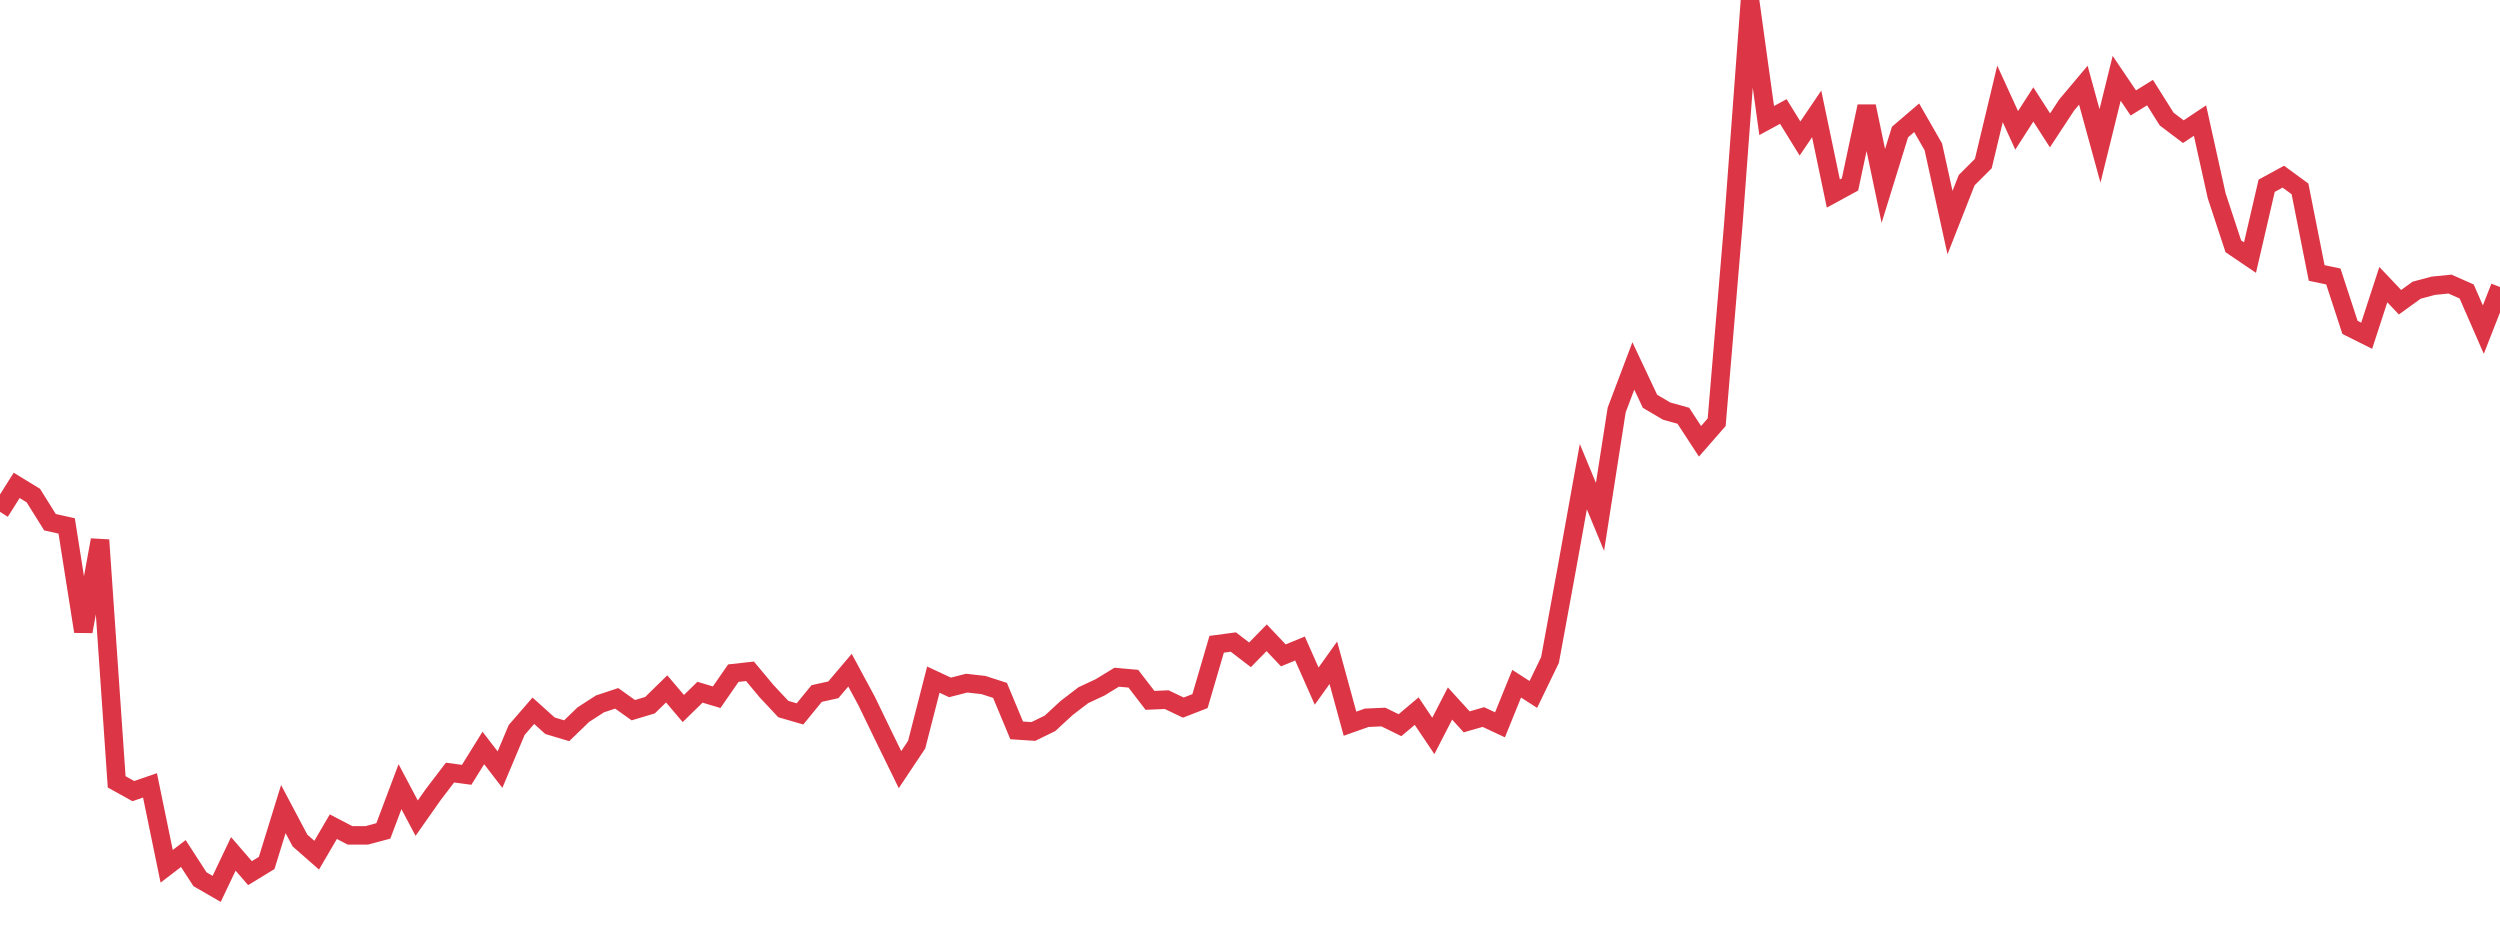 <?xml version="1.0" standalone="no"?>
<!DOCTYPE svg PUBLIC "-//W3C//DTD SVG 1.1//EN" "http://www.w3.org/Graphics/SVG/1.1/DTD/svg11.dtd">
<svg width="135" height="50" viewBox="0 0 135 50" preserveAspectRatio="none" class="sparkline" xmlns="http://www.w3.org/2000/svg"
xmlns:xlink="http://www.w3.org/1999/xlink"><path  class="sparkline--line" d="M 0 27.64 L 0 27.64 L 0.9 26.21 L 1.8 26.76 L 2.7 28.2 L 3.6 28.4 L 4.5 34.1 L 5.4 29.16 L 6.3 42.22 L 7.2 42.72 L 8.1 42.41 L 9 46.78 L 9.9 46.09 L 10.8 47.48 L 11.7 48 L 12.6 46.11 L 13.5 47.15 L 14.4 46.6 L 15.3 43.69 L 16.2 45.39 L 17.1 46.18 L 18 44.64 L 18.9 45.11 L 19.8 45.11 L 20.7 44.87 L 21.6 42.48 L 22.5 44.18 L 23.4 42.9 L 24.3 41.72 L 25.2 41.84 L 26.1 40.39 L 27 41.56 L 27.9 39.42 L 28.8 38.38 L 29.7 39.19 L 30.6 39.46 L 31.5 38.59 L 32.4 38.01 L 33.3 37.71 L 34.2 38.35 L 35.1 38.08 L 36 37.2 L 36.9 38.26 L 37.8 37.38 L 38.7 37.65 L 39.6 36.35 L 40.5 36.25 L 41.4 37.33 L 42.3 38.29 L 43.2 38.55 L 44.1 37.45 L 45 37.25 L 45.9 36.19 L 46.8 37.86 L 47.7 39.72 L 48.6 41.56 L 49.5 40.21 L 50.4 36.7 L 51.3 37.12 L 52.2 36.89 L 53.1 36.99 L 54 37.28 L 54.9 39.44 L 55.8 39.5 L 56.7 39.06 L 57.6 38.23 L 58.5 37.54 L 59.4 37.12 L 60.3 36.57 L 61.2 36.65 L 62.1 37.82 L 63 37.78 L 63.9 38.21 L 64.8 37.86 L 65.7 34.79 L 66.6 34.67 L 67.5 35.36 L 68.4 34.44 L 69.3 35.39 L 70.2 35.02 L 71.1 37.05 L 72 35.79 L 72.9 39.08 L 73.8 38.76 L 74.7 38.72 L 75.6 39.16 L 76.5 38.4 L 77.4 39.74 L 78.3 37.99 L 79.2 38.98 L 80.1 38.72 L 81 39.14 L 81.9 36.92 L 82.8 37.5 L 83.7 35.64 L 84.6 30.74 L 85.5 25.74 L 86.4 27.91 L 87.3 22.14 L 88.2 19.76 L 89.1 21.67 L 90 22.2 L 90.9 22.45 L 91.8 23.83 L 92.7 22.8 L 93.6 12.1 L 94.5 0 L 95.4 6.51 L 96.3 6.02 L 97.2 7.48 L 98.1 6.15 L 99 10.45 L 99.9 9.96 L 100.8 5.74 L 101.7 10.04 L 102.6 7.13 L 103.5 6.36 L 104.4 7.93 L 105.3 12.02 L 106.2 9.73 L 107.1 8.83 L 108 5.07 L 108.9 7.04 L 109.8 5.64 L 110.7 7.04 L 111.6 5.67 L 112.5 4.6 L 113.4 7.88 L 114.3 4.23 L 115.2 5.56 L 116.1 5 L 117 6.43 L 117.9 7.11 L 118.8 6.51 L 119.7 10.57 L 120.6 13.3 L 121.5 13.91 L 122.4 10.03 L 123.3 9.54 L 124.2 10.2 L 125.1 14.74 L 126 14.93 L 126.9 17.68 L 127.8 18.13 L 128.7 15.37 L 129.6 16.32 L 130.5 15.67 L 131.4 15.43 L 132.3 15.34 L 133.2 15.74 L 134.1 17.8 L 135 15.5" fill="none" stroke-width="1" stroke="#dc3545"></path></svg>